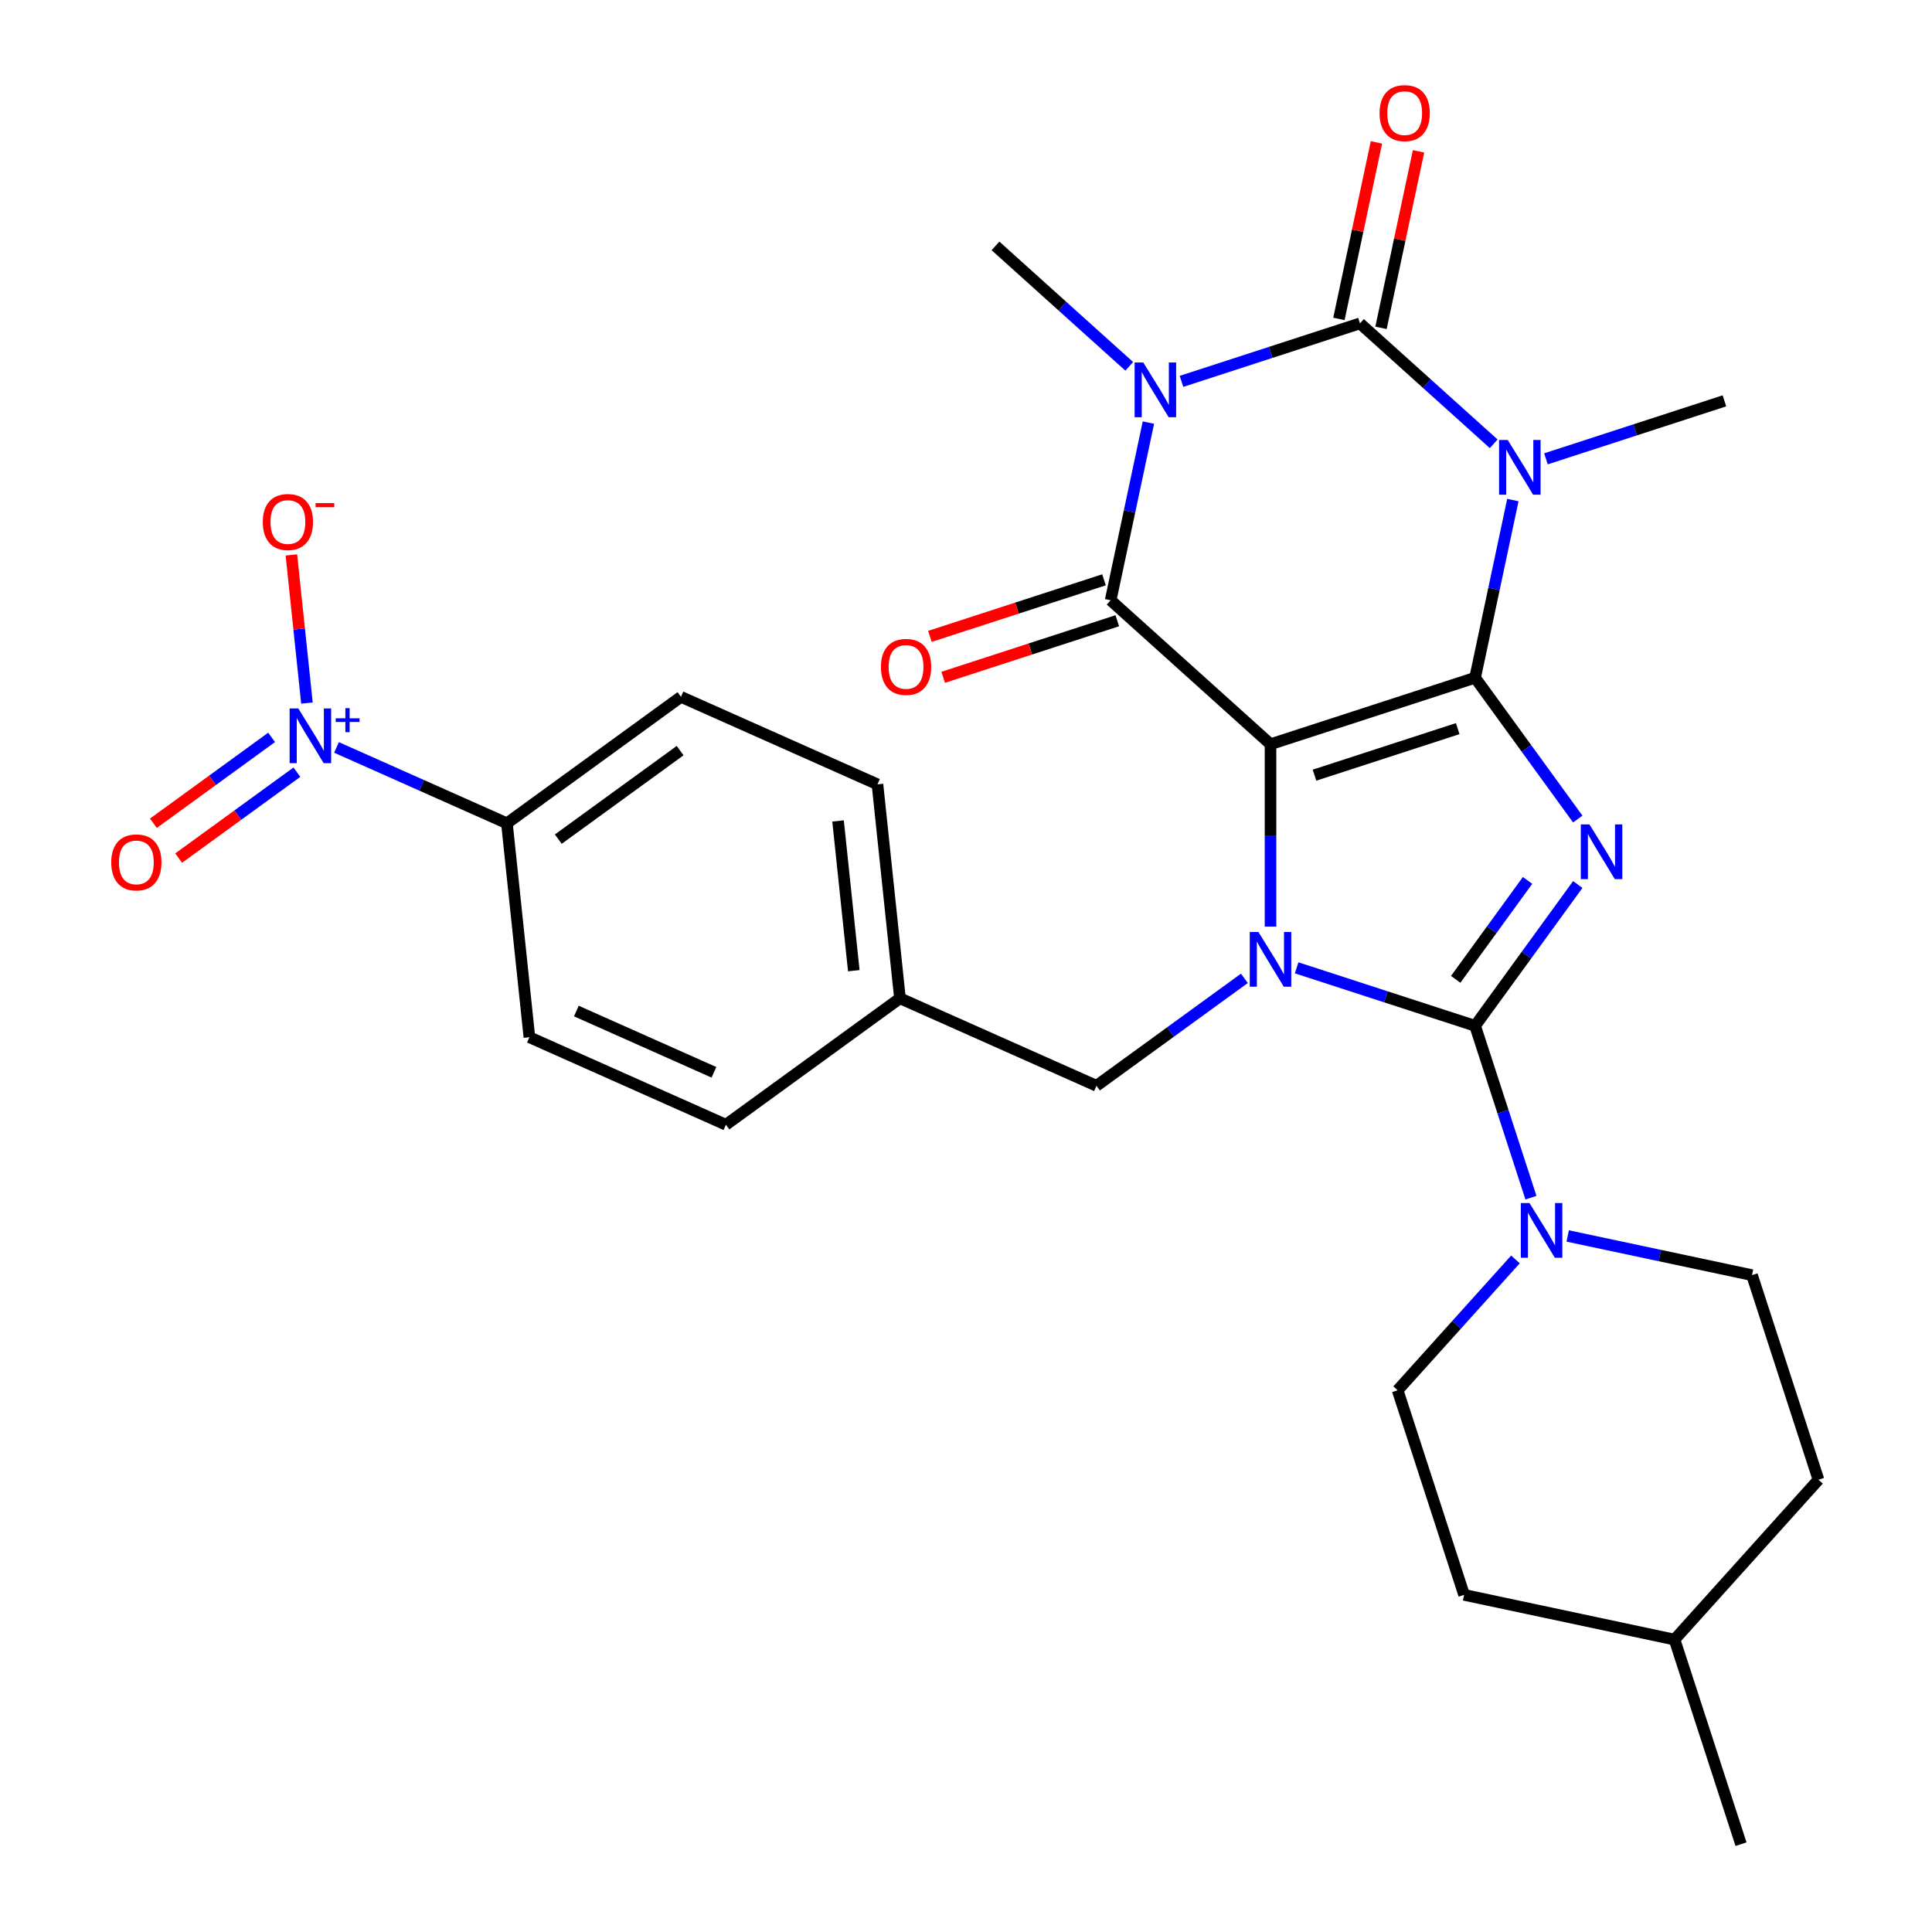 <?xml version='1.0' encoding='iso-8859-1'?>
<svg version='1.1' baseProfile='full'
              xmlns='http://www.w3.org/2000/svg'
                      xmlns:rdkit='http://www.rdkit.org/xml'
                      xmlns:xlink='http://www.w3.org/1999/xlink'
                  xml:space='preserve'
width='1000px' height='1000px' viewBox='0 0 1000 1000'>
<!-- END OF HEADER -->
<rect style='opacity:1.0;fill:#FFFFFF;stroke:none' width='1000' height='1000' x='0' y='0'> </rect>
<path class='bond-0' d='M 763.511,350.8 L 657.615,385.208' style='fill:none;fill-rule:evenodd;stroke:#000000;stroke-width:6px;stroke-linecap:butt;stroke-linejoin:miter;stroke-opacity:1' />
<path class='bond-0' d='M 754.508,377.14 L 680.381,401.226' style='fill:none;fill-rule:evenodd;stroke:#000000;stroke-width:6px;stroke-linecap:butt;stroke-linejoin:miter;stroke-opacity:1' />
<path class='bond-1' d='M 763.511,350.8 L 790.08,387.368' style='fill:none;fill-rule:evenodd;stroke:#000000;stroke-width:6px;stroke-linecap:butt;stroke-linejoin:miter;stroke-opacity:1' />
<path class='bond-1' d='M 790.08,387.368 L 816.648,423.937' style='fill:none;fill-rule:evenodd;stroke:#0000FF;stroke-width:6px;stroke-linecap:butt;stroke-linejoin:miter;stroke-opacity:1' />
<path class='bond-2' d='M 763.511,350.8 L 773.286,304.816' style='fill:none;fill-rule:evenodd;stroke:#000000;stroke-width:6px;stroke-linecap:butt;stroke-linejoin:miter;stroke-opacity:1' />
<path class='bond-2' d='M 773.286,304.816 L 783.06,258.831' style='fill:none;fill-rule:evenodd;stroke:#0000FF;stroke-width:6px;stroke-linecap:butt;stroke-linejoin:miter;stroke-opacity:1' />
<path class='bond-4' d='M 657.615,385.208 L 657.615,432.409' style='fill:none;fill-rule:evenodd;stroke:#000000;stroke-width:6px;stroke-linecap:butt;stroke-linejoin:miter;stroke-opacity:1' />
<path class='bond-4' d='M 657.615,432.409 L 657.615,479.61' style='fill:none;fill-rule:evenodd;stroke:#0000FF;stroke-width:6px;stroke-linecap:butt;stroke-linejoin:miter;stroke-opacity:1' />
<path class='bond-7' d='M 657.615,385.208 L 574.869,310.703' style='fill:none;fill-rule:evenodd;stroke:#000000;stroke-width:6px;stroke-linecap:butt;stroke-linejoin:miter;stroke-opacity:1' />
<path class='bond-3' d='M 816.648,457.824 L 790.08,494.393' style='fill:none;fill-rule:evenodd;stroke:#0000FF;stroke-width:6px;stroke-linecap:butt;stroke-linejoin:miter;stroke-opacity:1' />
<path class='bond-3' d='M 790.08,494.393 L 763.511,530.961' style='fill:none;fill-rule:evenodd;stroke:#000000;stroke-width:6px;stroke-linecap:butt;stroke-linejoin:miter;stroke-opacity:1' />
<path class='bond-3' d='M 790.662,455.705 L 772.064,481.303' style='fill:none;fill-rule:evenodd;stroke:#0000FF;stroke-width:6px;stroke-linecap:butt;stroke-linejoin:miter;stroke-opacity:1' />
<path class='bond-3' d='M 772.064,481.303 L 753.466,506.901' style='fill:none;fill-rule:evenodd;stroke:#000000;stroke-width:6px;stroke-linecap:butt;stroke-linejoin:miter;stroke-opacity:1' />
<path class='bond-6' d='M 773.138,229.711 L 738.527,198.547' style='fill:none;fill-rule:evenodd;stroke:#0000FF;stroke-width:6px;stroke-linecap:butt;stroke-linejoin:miter;stroke-opacity:1' />
<path class='bond-6' d='M 738.527,198.547 L 703.915,167.383' style='fill:none;fill-rule:evenodd;stroke:#000000;stroke-width:6px;stroke-linecap:butt;stroke-linejoin:miter;stroke-opacity:1' />
<path class='bond-18' d='M 800.185,237.493 L 846.371,222.487' style='fill:none;fill-rule:evenodd;stroke:#0000FF;stroke-width:6px;stroke-linecap:butt;stroke-linejoin:miter;stroke-opacity:1' />
<path class='bond-18' d='M 846.371,222.487 L 892.557,207.48' style='fill:none;fill-rule:evenodd;stroke:#000000;stroke-width:6px;stroke-linecap:butt;stroke-linejoin:miter;stroke-opacity:1' />
<path class='bond-9' d='M 763.511,530.961 L 777.962,575.437' style='fill:none;fill-rule:evenodd;stroke:#000000;stroke-width:6px;stroke-linecap:butt;stroke-linejoin:miter;stroke-opacity:1' />
<path class='bond-9' d='M 777.962,575.437 L 792.414,619.914' style='fill:none;fill-rule:evenodd;stroke:#0000FF;stroke-width:6px;stroke-linecap:butt;stroke-linejoin:miter;stroke-opacity:1' />
<path class='bond-30' d='M 763.511,530.961 L 717.325,515.954' style='fill:none;fill-rule:evenodd;stroke:#000000;stroke-width:6px;stroke-linecap:butt;stroke-linejoin:miter;stroke-opacity:1' />
<path class='bond-30' d='M 717.325,515.954 L 671.139,500.948' style='fill:none;fill-rule:evenodd;stroke:#0000FF;stroke-width:6px;stroke-linecap:butt;stroke-linejoin:miter;stroke-opacity:1' />
<path class='bond-10' d='M 644.092,506.379 L 605.813,534.19' style='fill:none;fill-rule:evenodd;stroke:#0000FF;stroke-width:6px;stroke-linecap:butt;stroke-linejoin:miter;stroke-opacity:1' />
<path class='bond-10' d='M 605.813,534.19 L 567.535,562.001' style='fill:none;fill-rule:evenodd;stroke:#000000;stroke-width:6px;stroke-linecap:butt;stroke-linejoin:miter;stroke-opacity:1' />
<path class='bond-5' d='M 611.543,197.396 L 657.729,182.389' style='fill:none;fill-rule:evenodd;stroke:#0000FF;stroke-width:6px;stroke-linecap:butt;stroke-linejoin:miter;stroke-opacity:1' />
<path class='bond-5' d='M 657.729,182.389 L 703.915,167.383' style='fill:none;fill-rule:evenodd;stroke:#000000;stroke-width:6px;stroke-linecap:butt;stroke-linejoin:miter;stroke-opacity:1' />
<path class='bond-19' d='M 584.496,189.614 L 549.884,158.45' style='fill:none;fill-rule:evenodd;stroke:#0000FF;stroke-width:6px;stroke-linecap:butt;stroke-linejoin:miter;stroke-opacity:1' />
<path class='bond-19' d='M 549.884,158.45 L 515.273,127.286' style='fill:none;fill-rule:evenodd;stroke:#000000;stroke-width:6px;stroke-linecap:butt;stroke-linejoin:miter;stroke-opacity:1' />
<path class='bond-29' d='M 594.418,218.734 L 584.643,264.718' style='fill:none;fill-rule:evenodd;stroke:#0000FF;stroke-width:6px;stroke-linecap:butt;stroke-linejoin:miter;stroke-opacity:1' />
<path class='bond-29' d='M 584.643,264.718 L 574.869,310.703' style='fill:none;fill-rule:evenodd;stroke:#000000;stroke-width:6px;stroke-linecap:butt;stroke-linejoin:miter;stroke-opacity:1' />
<path class='bond-12' d='M 714.807,169.698 L 724.517,124.013' style='fill:none;fill-rule:evenodd;stroke:#000000;stroke-width:6px;stroke-linecap:butt;stroke-linejoin:miter;stroke-opacity:1' />
<path class='bond-12' d='M 724.517,124.013 L 734.228,78.329' style='fill:none;fill-rule:evenodd;stroke:#FF0000;stroke-width:6px;stroke-linecap:butt;stroke-linejoin:miter;stroke-opacity:1' />
<path class='bond-12' d='M 693.024,165.068 L 702.735,119.383' style='fill:none;fill-rule:evenodd;stroke:#000000;stroke-width:6px;stroke-linecap:butt;stroke-linejoin:miter;stroke-opacity:1' />
<path class='bond-12' d='M 702.735,119.383 L 712.445,73.699' style='fill:none;fill-rule:evenodd;stroke:#FF0000;stroke-width:6px;stroke-linecap:butt;stroke-linejoin:miter;stroke-opacity:1' />
<path class='bond-13' d='M 571.428,300.113 L 526.372,314.753' style='fill:none;fill-rule:evenodd;stroke:#000000;stroke-width:6px;stroke-linecap:butt;stroke-linejoin:miter;stroke-opacity:1' />
<path class='bond-13' d='M 526.372,314.753 L 481.316,329.393' style='fill:none;fill-rule:evenodd;stroke:#FF0000;stroke-width:6px;stroke-linecap:butt;stroke-linejoin:miter;stroke-opacity:1' />
<path class='bond-13' d='M 578.31,321.293 L 533.254,335.932' style='fill:none;fill-rule:evenodd;stroke:#000000;stroke-width:6px;stroke-linecap:butt;stroke-linejoin:miter;stroke-opacity:1' />
<path class='bond-13' d='M 533.254,335.932 L 488.198,350.572' style='fill:none;fill-rule:evenodd;stroke:#FF0000;stroke-width:6px;stroke-linecap:butt;stroke-linejoin:miter;stroke-opacity:1' />
<path class='bond-8' d='M 174.181,386.868 L 218.279,406.502' style='fill:none;fill-rule:evenodd;stroke:#0000FF;stroke-width:6px;stroke-linecap:butt;stroke-linejoin:miter;stroke-opacity:1' />
<path class='bond-8' d='M 218.279,406.502 L 262.376,426.136' style='fill:none;fill-rule:evenodd;stroke:#000000;stroke-width:6px;stroke-linecap:butt;stroke-linejoin:miter;stroke-opacity:1' />
<path class='bond-14' d='M 158.876,363.904 L 154.847,325.566' style='fill:none;fill-rule:evenodd;stroke:#0000FF;stroke-width:6px;stroke-linecap:butt;stroke-linejoin:miter;stroke-opacity:1' />
<path class='bond-14' d='M 154.847,325.566 L 150.817,287.229' style='fill:none;fill-rule:evenodd;stroke:#FF0000;stroke-width:6px;stroke-linecap:butt;stroke-linejoin:miter;stroke-opacity:1' />
<path class='bond-15' d='M 140.589,381.665 L 109.993,403.894' style='fill:none;fill-rule:evenodd;stroke:#0000FF;stroke-width:6px;stroke-linecap:butt;stroke-linejoin:miter;stroke-opacity:1' />
<path class='bond-15' d='M 109.993,403.894 L 79.397,426.123' style='fill:none;fill-rule:evenodd;stroke:#FF0000;stroke-width:6px;stroke-linecap:butt;stroke-linejoin:miter;stroke-opacity:1' />
<path class='bond-15' d='M 153.678,399.681 L 123.083,421.91' style='fill:none;fill-rule:evenodd;stroke:#0000FF;stroke-width:6px;stroke-linecap:butt;stroke-linejoin:miter;stroke-opacity:1' />
<path class='bond-15' d='M 123.083,421.91 L 92.487,444.139' style='fill:none;fill-rule:evenodd;stroke:#FF0000;stroke-width:6px;stroke-linecap:butt;stroke-linejoin:miter;stroke-opacity:1' />
<path class='bond-16' d='M 784.395,651.877 L 753.905,685.74' style='fill:none;fill-rule:evenodd;stroke:#0000FF;stroke-width:6px;stroke-linecap:butt;stroke-linejoin:miter;stroke-opacity:1' />
<path class='bond-16' d='M 753.905,685.74 L 723.414,719.603' style='fill:none;fill-rule:evenodd;stroke:#000000;stroke-width:6px;stroke-linecap:butt;stroke-linejoin:miter;stroke-opacity:1' />
<path class='bond-17' d='M 811.443,639.732 L 859.137,649.87' style='fill:none;fill-rule:evenodd;stroke:#0000FF;stroke-width:6px;stroke-linecap:butt;stroke-linejoin:miter;stroke-opacity:1' />
<path class='bond-17' d='M 859.137,649.87 L 906.832,660.007' style='fill:none;fill-rule:evenodd;stroke:#000000;stroke-width:6px;stroke-linecap:butt;stroke-linejoin:miter;stroke-opacity:1' />
<path class='bond-22' d='M 567.535,562.001 L 465.815,516.712' style='fill:none;fill-rule:evenodd;stroke:#000000;stroke-width:6px;stroke-linecap:butt;stroke-linejoin:miter;stroke-opacity:1' />
<path class='bond-11' d='M 262.376,426.136 L 352.457,360.688' style='fill:none;fill-rule:evenodd;stroke:#000000;stroke-width:6px;stroke-linecap:butt;stroke-linejoin:miter;stroke-opacity:1' />
<path class='bond-11' d='M 288.978,434.335 L 352.034,388.522' style='fill:none;fill-rule:evenodd;stroke:#000000;stroke-width:6px;stroke-linecap:butt;stroke-linejoin:miter;stroke-opacity:1' />
<path class='bond-32' d='M 262.376,426.136 L 274.015,536.871' style='fill:none;fill-rule:evenodd;stroke:#000000;stroke-width:6px;stroke-linecap:butt;stroke-linejoin:miter;stroke-opacity:1' />
<path class='bond-26' d='M 723.414,719.603 L 757.822,825.499' style='fill:none;fill-rule:evenodd;stroke:#000000;stroke-width:6px;stroke-linecap:butt;stroke-linejoin:miter;stroke-opacity:1' />
<path class='bond-25' d='M 906.832,660.007 L 941.239,765.903' style='fill:none;fill-rule:evenodd;stroke:#000000;stroke-width:6px;stroke-linecap:butt;stroke-linejoin:miter;stroke-opacity:1' />
<path class='bond-20' d='M 274.015,536.871 L 375.735,582.16' style='fill:none;fill-rule:evenodd;stroke:#000000;stroke-width:6px;stroke-linecap:butt;stroke-linejoin:miter;stroke-opacity:1' />
<path class='bond-20' d='M 298.331,523.321 L 369.534,555.023' style='fill:none;fill-rule:evenodd;stroke:#000000;stroke-width:6px;stroke-linecap:butt;stroke-linejoin:miter;stroke-opacity:1' />
<path class='bond-21' d='M 352.457,360.688 L 454.176,405.977' style='fill:none;fill-rule:evenodd;stroke:#000000;stroke-width:6px;stroke-linecap:butt;stroke-linejoin:miter;stroke-opacity:1' />
<path class='bond-23' d='M 465.815,516.712 L 375.735,582.16' style='fill:none;fill-rule:evenodd;stroke:#000000;stroke-width:6px;stroke-linecap:butt;stroke-linejoin:miter;stroke-opacity:1' />
<path class='bond-24' d='M 465.815,516.712 L 454.176,405.977' style='fill:none;fill-rule:evenodd;stroke:#000000;stroke-width:6px;stroke-linecap:butt;stroke-linejoin:miter;stroke-opacity:1' />
<path class='bond-24' d='M 441.922,502.43 L 433.775,424.915' style='fill:none;fill-rule:evenodd;stroke:#000000;stroke-width:6px;stroke-linecap:butt;stroke-linejoin:miter;stroke-opacity:1' />
<path class='bond-27' d='M 941.239,765.903 L 866.734,848.649' style='fill:none;fill-rule:evenodd;stroke:#000000;stroke-width:6px;stroke-linecap:butt;stroke-linejoin:miter;stroke-opacity:1' />
<path class='bond-31' d='M 757.822,825.499 L 866.734,848.649' style='fill:none;fill-rule:evenodd;stroke:#000000;stroke-width:6px;stroke-linecap:butt;stroke-linejoin:miter;stroke-opacity:1' />
<path class='bond-28' d='M 866.734,848.649 L 901.142,954.545' style='fill:none;fill-rule:evenodd;stroke:#000000;stroke-width:6px;stroke-linecap:butt;stroke-linejoin:miter;stroke-opacity:1' />
<path  class='atom-2' d='M 822.699 426.721
L 831.979 441.721
Q 832.899 443.201, 834.379 445.881
Q 835.859 448.561, 835.939 448.721
L 835.939 426.721
L 839.699 426.721
L 839.699 455.041
L 835.819 455.041
L 825.859 438.641
Q 824.699 436.721, 823.459 434.521
Q 822.259 432.321, 821.899 431.641
L 821.899 455.041
L 818.219 455.041
L 818.219 426.721
L 822.699 426.721
' fill='#0000FF'/>
<path  class='atom-3' d='M 780.401 227.727
L 789.681 242.727
Q 790.601 244.207, 792.081 246.887
Q 793.561 249.567, 793.641 249.727
L 793.641 227.727
L 797.401 227.727
L 797.401 256.047
L 793.521 256.047
L 783.561 239.647
Q 782.401 237.727, 781.161 235.527
Q 779.961 233.327, 779.601 232.647
L 779.601 256.047
L 775.921 256.047
L 775.921 227.727
L 780.401 227.727
' fill='#0000FF'/>
<path  class='atom-5' d='M 651.355 482.393
L 660.635 497.393
Q 661.555 498.873, 663.035 501.553
Q 664.515 504.233, 664.595 504.393
L 664.595 482.393
L 668.355 482.393
L 668.355 510.713
L 664.475 510.713
L 654.515 494.313
Q 653.355 492.393, 652.115 490.193
Q 650.915 487.993, 650.555 487.313
L 650.555 510.713
L 646.875 510.713
L 646.875 482.393
L 651.355 482.393
' fill='#0000FF'/>
<path  class='atom-6' d='M 591.759 187.63
L 601.039 202.63
Q 601.959 204.11, 603.439 206.79
Q 604.919 209.47, 604.999 209.63
L 604.999 187.63
L 608.759 187.63
L 608.759 215.95
L 604.879 215.95
L 594.919 199.55
Q 593.759 197.63, 592.519 195.43
Q 591.319 193.23, 590.959 192.55
L 590.959 215.95
L 587.279 215.95
L 587.279 187.63
L 591.759 187.63
' fill='#0000FF'/>
<path  class='atom-9' d='M 154.397 366.687
L 163.677 381.687
Q 164.597 383.167, 166.077 385.847
Q 167.557 388.527, 167.637 388.687
L 167.637 366.687
L 171.397 366.687
L 171.397 395.007
L 167.517 395.007
L 157.557 378.607
Q 156.397 376.687, 155.157 374.487
Q 153.957 372.287, 153.597 371.607
L 153.597 395.007
L 149.917 395.007
L 149.917 366.687
L 154.397 366.687
' fill='#0000FF'/>
<path  class='atom-9' d='M 173.773 371.792
L 178.763 371.792
L 178.763 366.538
L 180.98 366.538
L 180.98 371.792
L 186.102 371.792
L 186.102 373.693
L 180.98 373.693
L 180.98 378.973
L 178.763 378.973
L 178.763 373.693
L 173.773 373.693
L 173.773 371.792
' fill='#0000FF'/>
<path  class='atom-10' d='M 791.659 622.697
L 800.939 637.697
Q 801.859 639.177, 803.339 641.857
Q 804.819 644.537, 804.899 644.697
L 804.899 622.697
L 808.659 622.697
L 808.659 651.017
L 804.779 651.017
L 794.819 634.617
Q 793.659 632.697, 792.419 630.497
Q 791.219 628.297, 790.859 627.617
L 790.859 651.017
L 787.179 651.017
L 787.179 622.697
L 791.659 622.697
' fill='#0000FF'/>
<path  class='atom-13' d='M 714.065 58.55
Q 714.065 51.75, 717.425 47.95
Q 720.785 44.15, 727.065 44.15
Q 733.345 44.15, 736.705 47.95
Q 740.065 51.75, 740.065 58.55
Q 740.065 65.43, 736.665 69.35
Q 733.265 73.23, 727.065 73.23
Q 720.825 73.23, 717.425 69.35
Q 714.065 65.47, 714.065 58.55
M 727.065 70.03
Q 731.385 70.03, 733.705 67.15
Q 736.065 64.23, 736.065 58.55
Q 736.065 52.99, 733.705 50.19
Q 731.385 47.35, 727.065 47.35
Q 722.745 47.35, 720.385 50.15
Q 718.065 52.95, 718.065 58.55
Q 718.065 64.27, 720.385 67.15
Q 722.745 70.03, 727.065 70.03
' fill='#FF0000'/>
<path  class='atom-14' d='M 455.973 345.191
Q 455.973 338.391, 459.333 334.591
Q 462.693 330.791, 468.973 330.791
Q 475.253 330.791, 478.613 334.591
Q 481.973 338.391, 481.973 345.191
Q 481.973 352.071, 478.573 355.991
Q 475.173 359.871, 468.973 359.871
Q 462.733 359.871, 459.333 355.991
Q 455.973 352.111, 455.973 345.191
M 468.973 356.671
Q 473.293 356.671, 475.613 353.791
Q 477.973 350.871, 477.973 345.191
Q 477.973 339.631, 475.613 336.831
Q 473.293 333.991, 468.973 333.991
Q 464.653 333.991, 462.293 336.791
Q 459.973 339.591, 459.973 345.191
Q 459.973 350.911, 462.293 353.791
Q 464.653 356.671, 468.973 356.671
' fill='#FF0000'/>
<path  class='atom-15' d='M 136.018 270.192
Q 136.018 263.392, 139.378 259.592
Q 142.738 255.792, 149.018 255.792
Q 155.298 255.792, 158.658 259.592
Q 162.018 263.392, 162.018 270.192
Q 162.018 277.072, 158.618 280.992
Q 155.218 284.872, 149.018 284.872
Q 142.778 284.872, 139.378 280.992
Q 136.018 277.112, 136.018 270.192
M 149.018 281.672
Q 153.338 281.672, 155.658 278.792
Q 158.018 275.872, 158.018 270.192
Q 158.018 264.632, 155.658 261.832
Q 153.338 258.992, 149.018 258.992
Q 144.698 258.992, 142.338 261.792
Q 140.018 264.592, 140.018 270.192
Q 140.018 275.912, 142.338 278.792
Q 144.698 281.672, 149.018 281.672
' fill='#FF0000'/>
<path  class='atom-15' d='M 163.338 260.414
L 173.027 260.414
L 173.027 262.526
L 163.338 262.526
L 163.338 260.414
' fill='#FF0000'/>
<path  class='atom-16' d='M 57.577 446.375
Q 57.577 439.575, 60.937 435.775
Q 64.296 431.975, 70.576 431.975
Q 76.856 431.975, 80.216 435.775
Q 83.576 439.575, 83.576 446.375
Q 83.576 453.255, 80.177 457.175
Q 76.776 461.055, 70.576 461.055
Q 64.337 461.055, 60.937 457.175
Q 57.577 453.295, 57.577 446.375
M 70.576 457.855
Q 74.897 457.855, 77.216 454.975
Q 79.576 452.055, 79.576 446.375
Q 79.576 440.815, 77.216 438.015
Q 74.897 435.175, 70.576 435.175
Q 66.257 435.175, 63.897 437.975
Q 61.577 440.775, 61.577 446.375
Q 61.577 452.095, 63.897 454.975
Q 66.257 457.855, 70.576 457.855
' fill='#FF0000'/>
</svg>
